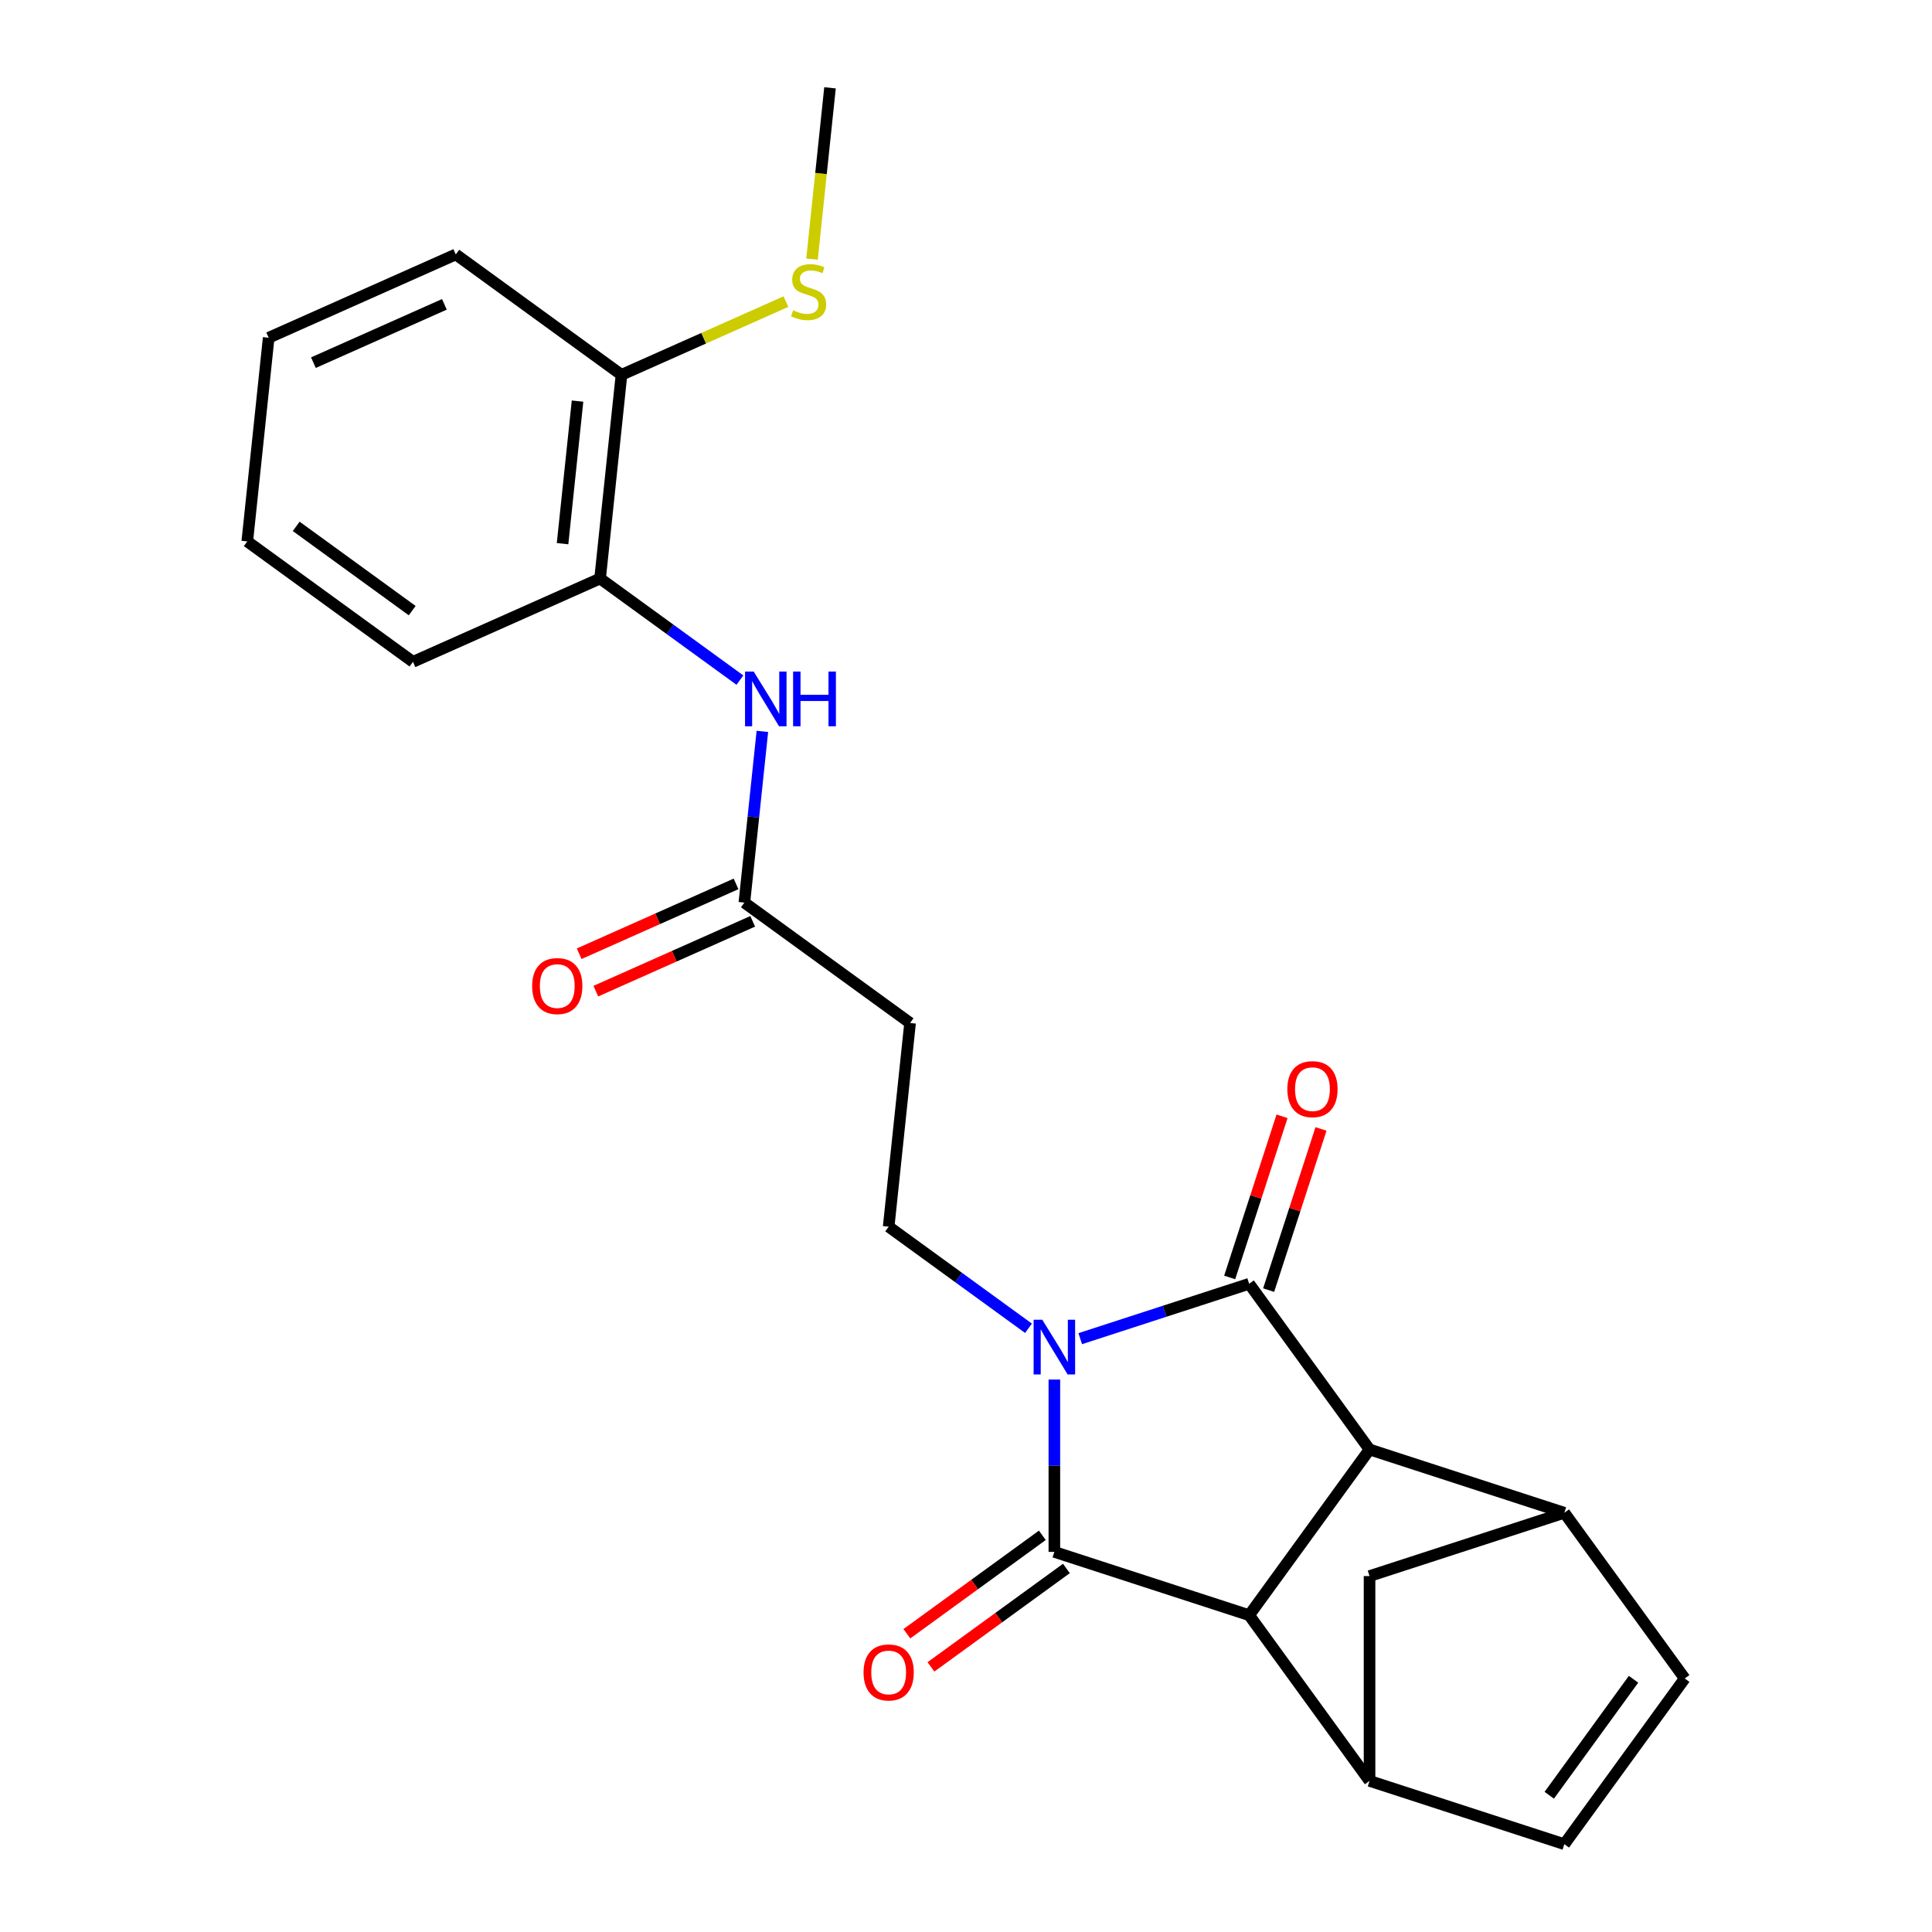 <?xml version='1.0' encoding='iso-8859-1'?>
<svg version='1.1' baseProfile='full'
              xmlns='http://www.w3.org/2000/svg'
                      xmlns:rdkit='http://www.rdkit.org/xml'
                      xmlns:xlink='http://www.w3.org/1999/xlink'
                  xml:space='preserve'
width='1000px' height='1000px' viewBox='0 0 1000 1000'>
<!-- END OF HEADER -->
<rect style='opacity:1.0;fill:#FFFFFF;stroke:none' width='1000' height='1000' x='0' y='0'> </rect>
<path class='bond-0' d='M 545.738,714.055 L 545.738,758.657' style='fill:none;fill-rule:evenodd;stroke:#0000FF;stroke-width:6px;stroke-linecap:butt;stroke-linejoin:miter;stroke-opacity:1' />
<path class='bond-0' d='M 545.738,758.657 L 545.738,803.259' style='fill:none;fill-rule:evenodd;stroke:#000000;stroke-width:6px;stroke-linecap:butt;stroke-linejoin:miter;stroke-opacity:1' />
<path class='bond-1' d='M 559.128,692.894 L 602.846,678.69' style='fill:none;fill-rule:evenodd;stroke:#0000FF;stroke-width:6px;stroke-linecap:butt;stroke-linejoin:miter;stroke-opacity:1' />
<path class='bond-1' d='M 602.846,678.69 L 646.563,664.485' style='fill:none;fill-rule:evenodd;stroke:#000000;stroke-width:6px;stroke-linecap:butt;stroke-linejoin:miter;stroke-opacity:1' />
<path class='bond-6' d='M 532.348,687.516 L 496.16,661.224' style='fill:none;fill-rule:evenodd;stroke:#0000FF;stroke-width:6px;stroke-linecap:butt;stroke-linejoin:miter;stroke-opacity:1' />
<path class='bond-6' d='M 496.16,661.224 L 459.971,634.932' style='fill:none;fill-rule:evenodd;stroke:#000000;stroke-width:6px;stroke-linecap:butt;stroke-linejoin:miter;stroke-opacity:1' />
<path class='bond-2' d='M 545.738,803.259 L 646.563,836.019' style='fill:none;fill-rule:evenodd;stroke:#000000;stroke-width:6px;stroke-linecap:butt;stroke-linejoin:miter;stroke-opacity:1' />
<path class='bond-14' d='M 539.507,794.682 L 504.449,820.153' style='fill:none;fill-rule:evenodd;stroke:#000000;stroke-width:6px;stroke-linecap:butt;stroke-linejoin:miter;stroke-opacity:1' />
<path class='bond-14' d='M 504.449,820.153 L 469.39,845.625' style='fill:none;fill-rule:evenodd;stroke:#FF0000;stroke-width:6px;stroke-linecap:butt;stroke-linejoin:miter;stroke-opacity:1' />
<path class='bond-14' d='M 551.969,811.835 L 516.911,837.307' style='fill:none;fill-rule:evenodd;stroke:#000000;stroke-width:6px;stroke-linecap:butt;stroke-linejoin:miter;stroke-opacity:1' />
<path class='bond-14' d='M 516.911,837.307 L 481.853,862.778' style='fill:none;fill-rule:evenodd;stroke:#FF0000;stroke-width:6px;stroke-linecap:butt;stroke-linejoin:miter;stroke-opacity:1' />
<path class='bond-3' d='M 646.563,664.485 L 708.876,750.252' style='fill:none;fill-rule:evenodd;stroke:#000000;stroke-width:6px;stroke-linecap:butt;stroke-linejoin:miter;stroke-opacity:1' />
<path class='bond-13' d='M 656.646,667.761 L 670.197,626.054' style='fill:none;fill-rule:evenodd;stroke:#000000;stroke-width:6px;stroke-linecap:butt;stroke-linejoin:miter;stroke-opacity:1' />
<path class='bond-13' d='M 670.197,626.054 L 683.749,584.347' style='fill:none;fill-rule:evenodd;stroke:#FF0000;stroke-width:6px;stroke-linecap:butt;stroke-linejoin:miter;stroke-opacity:1' />
<path class='bond-13' d='M 636.481,661.209 L 650.032,619.502' style='fill:none;fill-rule:evenodd;stroke:#000000;stroke-width:6px;stroke-linecap:butt;stroke-linejoin:miter;stroke-opacity:1' />
<path class='bond-13' d='M 650.032,619.502 L 663.584,577.795' style='fill:none;fill-rule:evenodd;stroke:#FF0000;stroke-width:6px;stroke-linecap:butt;stroke-linejoin:miter;stroke-opacity:1' />
<path class='bond-4' d='M 646.563,836.019 L 708.876,921.785' style='fill:none;fill-rule:evenodd;stroke:#000000;stroke-width:6px;stroke-linecap:butt;stroke-linejoin:miter;stroke-opacity:1' />
<path class='bond-24' d='M 646.563,836.019 L 708.876,750.252' style='fill:none;fill-rule:evenodd;stroke:#000000;stroke-width:6px;stroke-linecap:butt;stroke-linejoin:miter;stroke-opacity:1' />
<path class='bond-5' d='M 708.876,750.252 L 809.701,783.012' style='fill:none;fill-rule:evenodd;stroke:#000000;stroke-width:6px;stroke-linecap:butt;stroke-linejoin:miter;stroke-opacity:1' />
<path class='bond-8' d='M 708.876,921.785 L 809.701,954.545' style='fill:none;fill-rule:evenodd;stroke:#000000;stroke-width:6px;stroke-linecap:butt;stroke-linejoin:miter;stroke-opacity:1' />
<path class='bond-25' d='M 708.876,921.785 L 708.876,815.772' style='fill:none;fill-rule:evenodd;stroke:#000000;stroke-width:6px;stroke-linecap:butt;stroke-linejoin:miter;stroke-opacity:1' />
<path class='bond-7' d='M 809.701,783.012 L 872.014,868.779' style='fill:none;fill-rule:evenodd;stroke:#000000;stroke-width:6px;stroke-linecap:butt;stroke-linejoin:miter;stroke-opacity:1' />
<path class='bond-9' d='M 809.701,783.012 L 708.876,815.772' style='fill:none;fill-rule:evenodd;stroke:#000000;stroke-width:6px;stroke-linecap:butt;stroke-linejoin:miter;stroke-opacity:1' />
<path class='bond-12' d='M 459.971,634.932 L 471.053,529.499' style='fill:none;fill-rule:evenodd;stroke:#000000;stroke-width:6px;stroke-linecap:butt;stroke-linejoin:miter;stroke-opacity:1' />
<path class='bond-26' d='M 872.014,868.779 L 809.701,954.545' style='fill:none;fill-rule:evenodd;stroke:#000000;stroke-width:6px;stroke-linecap:butt;stroke-linejoin:miter;stroke-opacity:1' />
<path class='bond-26' d='M 845.514,869.181 L 801.895,929.218' style='fill:none;fill-rule:evenodd;stroke:#000000;stroke-width:6px;stroke-linecap:butt;stroke-linejoin:miter;stroke-opacity:1' />
<path class='bond-10' d='M 394.601,378.563 L 389.943,422.875' style='fill:none;fill-rule:evenodd;stroke:#0000FF;stroke-width:6px;stroke-linecap:butt;stroke-linejoin:miter;stroke-opacity:1' />
<path class='bond-10' d='M 389.943,422.875 L 385.286,467.186' style='fill:none;fill-rule:evenodd;stroke:#000000;stroke-width:6px;stroke-linecap:butt;stroke-linejoin:miter;stroke-opacity:1' />
<path class='bond-15' d='M 382.977,352.024 L 346.789,325.732' style='fill:none;fill-rule:evenodd;stroke:#0000FF;stroke-width:6px;stroke-linecap:butt;stroke-linejoin:miter;stroke-opacity:1' />
<path class='bond-15' d='M 346.789,325.732 L 310.601,299.44' style='fill:none;fill-rule:evenodd;stroke:#000000;stroke-width:6px;stroke-linecap:butt;stroke-linejoin:miter;stroke-opacity:1' />
<path class='bond-11' d='M 385.286,467.186 L 471.053,529.499' style='fill:none;fill-rule:evenodd;stroke:#000000;stroke-width:6px;stroke-linecap:butt;stroke-linejoin:miter;stroke-opacity:1' />
<path class='bond-17' d='M 380.974,457.501 L 340.375,475.577' style='fill:none;fill-rule:evenodd;stroke:#000000;stroke-width:6px;stroke-linecap:butt;stroke-linejoin:miter;stroke-opacity:1' />
<path class='bond-17' d='M 340.375,475.577 L 299.776,493.653' style='fill:none;fill-rule:evenodd;stroke:#FF0000;stroke-width:6px;stroke-linecap:butt;stroke-linejoin:miter;stroke-opacity:1' />
<path class='bond-17' d='M 389.598,476.871 L 348.999,494.946' style='fill:none;fill-rule:evenodd;stroke:#000000;stroke-width:6px;stroke-linecap:butt;stroke-linejoin:miter;stroke-opacity:1' />
<path class='bond-17' d='M 348.999,494.946 L 308.4,513.022' style='fill:none;fill-rule:evenodd;stroke:#FF0000;stroke-width:6px;stroke-linecap:butt;stroke-linejoin:miter;stroke-opacity:1' />
<path class='bond-16' d='M 310.601,299.44 L 321.682,194.007' style='fill:none;fill-rule:evenodd;stroke:#000000;stroke-width:6px;stroke-linecap:butt;stroke-linejoin:miter;stroke-opacity:1' />
<path class='bond-16' d='M 291.176,281.409 L 298.933,207.606' style='fill:none;fill-rule:evenodd;stroke:#000000;stroke-width:6px;stroke-linecap:butt;stroke-linejoin:miter;stroke-opacity:1' />
<path class='bond-19' d='M 310.601,299.44 L 213.752,342.559' style='fill:none;fill-rule:evenodd;stroke:#000000;stroke-width:6px;stroke-linecap:butt;stroke-linejoin:miter;stroke-opacity:1' />
<path class='bond-18' d='M 321.682,194.007 L 364.241,175.059' style='fill:none;fill-rule:evenodd;stroke:#000000;stroke-width:6px;stroke-linecap:butt;stroke-linejoin:miter;stroke-opacity:1' />
<path class='bond-18' d='M 364.241,175.059 L 406.8,156.11' style='fill:none;fill-rule:evenodd;stroke:#CCCC00;stroke-width:6px;stroke-linecap:butt;stroke-linejoin:miter;stroke-opacity:1' />
<path class='bond-20' d='M 321.682,194.007 L 235.915,131.694' style='fill:none;fill-rule:evenodd;stroke:#000000;stroke-width:6px;stroke-linecap:butt;stroke-linejoin:miter;stroke-opacity:1' />
<path class='bond-21' d='M 420.293,134.117 L 424.952,89.786' style='fill:none;fill-rule:evenodd;stroke:#CCCC00;stroke-width:6px;stroke-linecap:butt;stroke-linejoin:miter;stroke-opacity:1' />
<path class='bond-21' d='M 424.952,89.786 L 429.612,45.455' style='fill:none;fill-rule:evenodd;stroke:#000000;stroke-width:6px;stroke-linecap:butt;stroke-linejoin:miter;stroke-opacity:1' />
<path class='bond-22' d='M 213.752,342.559 L 127.986,280.246' style='fill:none;fill-rule:evenodd;stroke:#000000;stroke-width:6px;stroke-linecap:butt;stroke-linejoin:miter;stroke-opacity:1' />
<path class='bond-22' d='M 213.35,316.059 L 153.313,272.44' style='fill:none;fill-rule:evenodd;stroke:#000000;stroke-width:6px;stroke-linecap:butt;stroke-linejoin:miter;stroke-opacity:1' />
<path class='bond-27' d='M 235.915,131.694 L 139.067,174.813' style='fill:none;fill-rule:evenodd;stroke:#000000;stroke-width:6px;stroke-linecap:butt;stroke-linejoin:miter;stroke-opacity:1' />
<path class='bond-27' d='M 230.012,157.531 L 162.218,187.715' style='fill:none;fill-rule:evenodd;stroke:#000000;stroke-width:6px;stroke-linecap:butt;stroke-linejoin:miter;stroke-opacity:1' />
<path class='bond-23' d='M 127.986,280.246 L 139.067,174.813' style='fill:none;fill-rule:evenodd;stroke:#000000;stroke-width:6px;stroke-linecap:butt;stroke-linejoin:miter;stroke-opacity:1' />
<path  class='atom-0' d='M 539.478 683.085
L 548.758 698.085
Q 549.678 699.565, 551.158 702.245
Q 552.638 704.925, 552.718 705.085
L 552.718 683.085
L 556.478 683.085
L 556.478 711.405
L 552.598 711.405
L 542.638 695.005
Q 541.478 693.085, 540.238 690.885
Q 539.038 688.685, 538.678 688.005
L 538.678 711.405
L 534.998 711.405
L 534.998 683.085
L 539.478 683.085
' fill='#0000FF'/>
<path  class='atom-11' d='M 390.107 347.593
L 399.387 362.593
Q 400.307 364.073, 401.787 366.753
Q 403.267 369.433, 403.347 369.593
L 403.347 347.593
L 407.107 347.593
L 407.107 375.913
L 403.227 375.913
L 393.267 359.513
Q 392.107 357.593, 390.867 355.393
Q 389.667 353.193, 389.307 352.513
L 389.307 375.913
L 385.627 375.913
L 385.627 347.593
L 390.107 347.593
' fill='#0000FF'/>
<path  class='atom-11' d='M 410.507 347.593
L 414.347 347.593
L 414.347 359.633
L 428.827 359.633
L 428.827 347.593
L 432.667 347.593
L 432.667 375.913
L 428.827 375.913
L 428.827 362.833
L 414.347 362.833
L 414.347 375.913
L 410.507 375.913
L 410.507 347.593
' fill='#0000FF'/>
<path  class='atom-14' d='M 666.323 563.74
Q 666.323 556.94, 669.683 553.14
Q 673.043 549.34, 679.323 549.34
Q 685.603 549.34, 688.963 553.14
Q 692.323 556.94, 692.323 563.74
Q 692.323 570.62, 688.923 574.54
Q 685.523 578.42, 679.323 578.42
Q 673.083 578.42, 669.683 574.54
Q 666.323 570.66, 666.323 563.74
M 679.323 575.22
Q 683.643 575.22, 685.963 572.34
Q 688.323 569.42, 688.323 563.74
Q 688.323 558.18, 685.963 555.38
Q 683.643 552.54, 679.323 552.54
Q 675.003 552.54, 672.643 555.34
Q 670.323 558.14, 670.323 563.74
Q 670.323 569.46, 672.643 572.34
Q 675.003 575.22, 679.323 575.22
' fill='#FF0000'/>
<path  class='atom-15' d='M 446.971 865.652
Q 446.971 858.852, 450.331 855.052
Q 453.691 851.252, 459.971 851.252
Q 466.251 851.252, 469.611 855.052
Q 472.971 858.852, 472.971 865.652
Q 472.971 872.532, 469.571 876.452
Q 466.171 880.332, 459.971 880.332
Q 453.731 880.332, 450.331 876.452
Q 446.971 872.572, 446.971 865.652
M 459.971 877.132
Q 464.291 877.132, 466.611 874.252
Q 468.971 871.332, 468.971 865.652
Q 468.971 860.092, 466.611 857.292
Q 464.291 854.452, 459.971 854.452
Q 455.651 854.452, 453.291 857.252
Q 450.971 860.052, 450.971 865.652
Q 450.971 871.372, 453.291 874.252
Q 455.651 877.132, 459.971 877.132
' fill='#FF0000'/>
<path  class='atom-18' d='M 275.438 510.385
Q 275.438 503.585, 278.798 499.785
Q 282.158 495.985, 288.438 495.985
Q 294.718 495.985, 298.078 499.785
Q 301.438 503.585, 301.438 510.385
Q 301.438 517.265, 298.038 521.185
Q 294.638 525.065, 288.438 525.065
Q 282.198 525.065, 278.798 521.185
Q 275.438 517.305, 275.438 510.385
M 288.438 521.865
Q 292.758 521.865, 295.078 518.985
Q 297.438 516.065, 297.438 510.385
Q 297.438 504.825, 295.078 502.025
Q 292.758 499.185, 288.438 499.185
Q 284.118 499.185, 281.758 501.985
Q 279.438 504.785, 279.438 510.385
Q 279.438 516.105, 281.758 518.985
Q 284.118 521.865, 288.438 521.865
' fill='#FF0000'/>
<path  class='atom-19' d='M 410.53 160.607
Q 410.85 160.727, 412.17 161.287
Q 413.49 161.847, 414.93 162.207
Q 416.41 162.527, 417.85 162.527
Q 420.53 162.527, 422.09 161.247
Q 423.65 159.927, 423.65 157.647
Q 423.65 156.087, 422.85 155.127
Q 422.09 154.167, 420.89 153.647
Q 419.69 153.127, 417.69 152.527
Q 415.17 151.767, 413.65 151.047
Q 412.17 150.327, 411.09 148.807
Q 410.05 147.287, 410.05 144.727
Q 410.05 141.167, 412.45 138.967
Q 414.89 136.767, 419.69 136.767
Q 422.97 136.767, 426.69 138.327
L 425.77 141.407
Q 422.37 140.007, 419.81 140.007
Q 417.05 140.007, 415.53 141.167
Q 414.01 142.287, 414.05 144.247
Q 414.05 145.767, 414.81 146.687
Q 415.61 147.607, 416.73 148.127
Q 417.89 148.647, 419.81 149.247
Q 422.37 150.047, 423.89 150.847
Q 425.41 151.647, 426.49 153.287
Q 427.61 154.887, 427.61 157.647
Q 427.61 161.567, 424.97 163.687
Q 422.37 165.767, 418.01 165.767
Q 415.49 165.767, 413.57 165.207
Q 411.69 164.687, 409.45 163.767
L 410.53 160.607
' fill='#CCCC00'/>
</svg>
